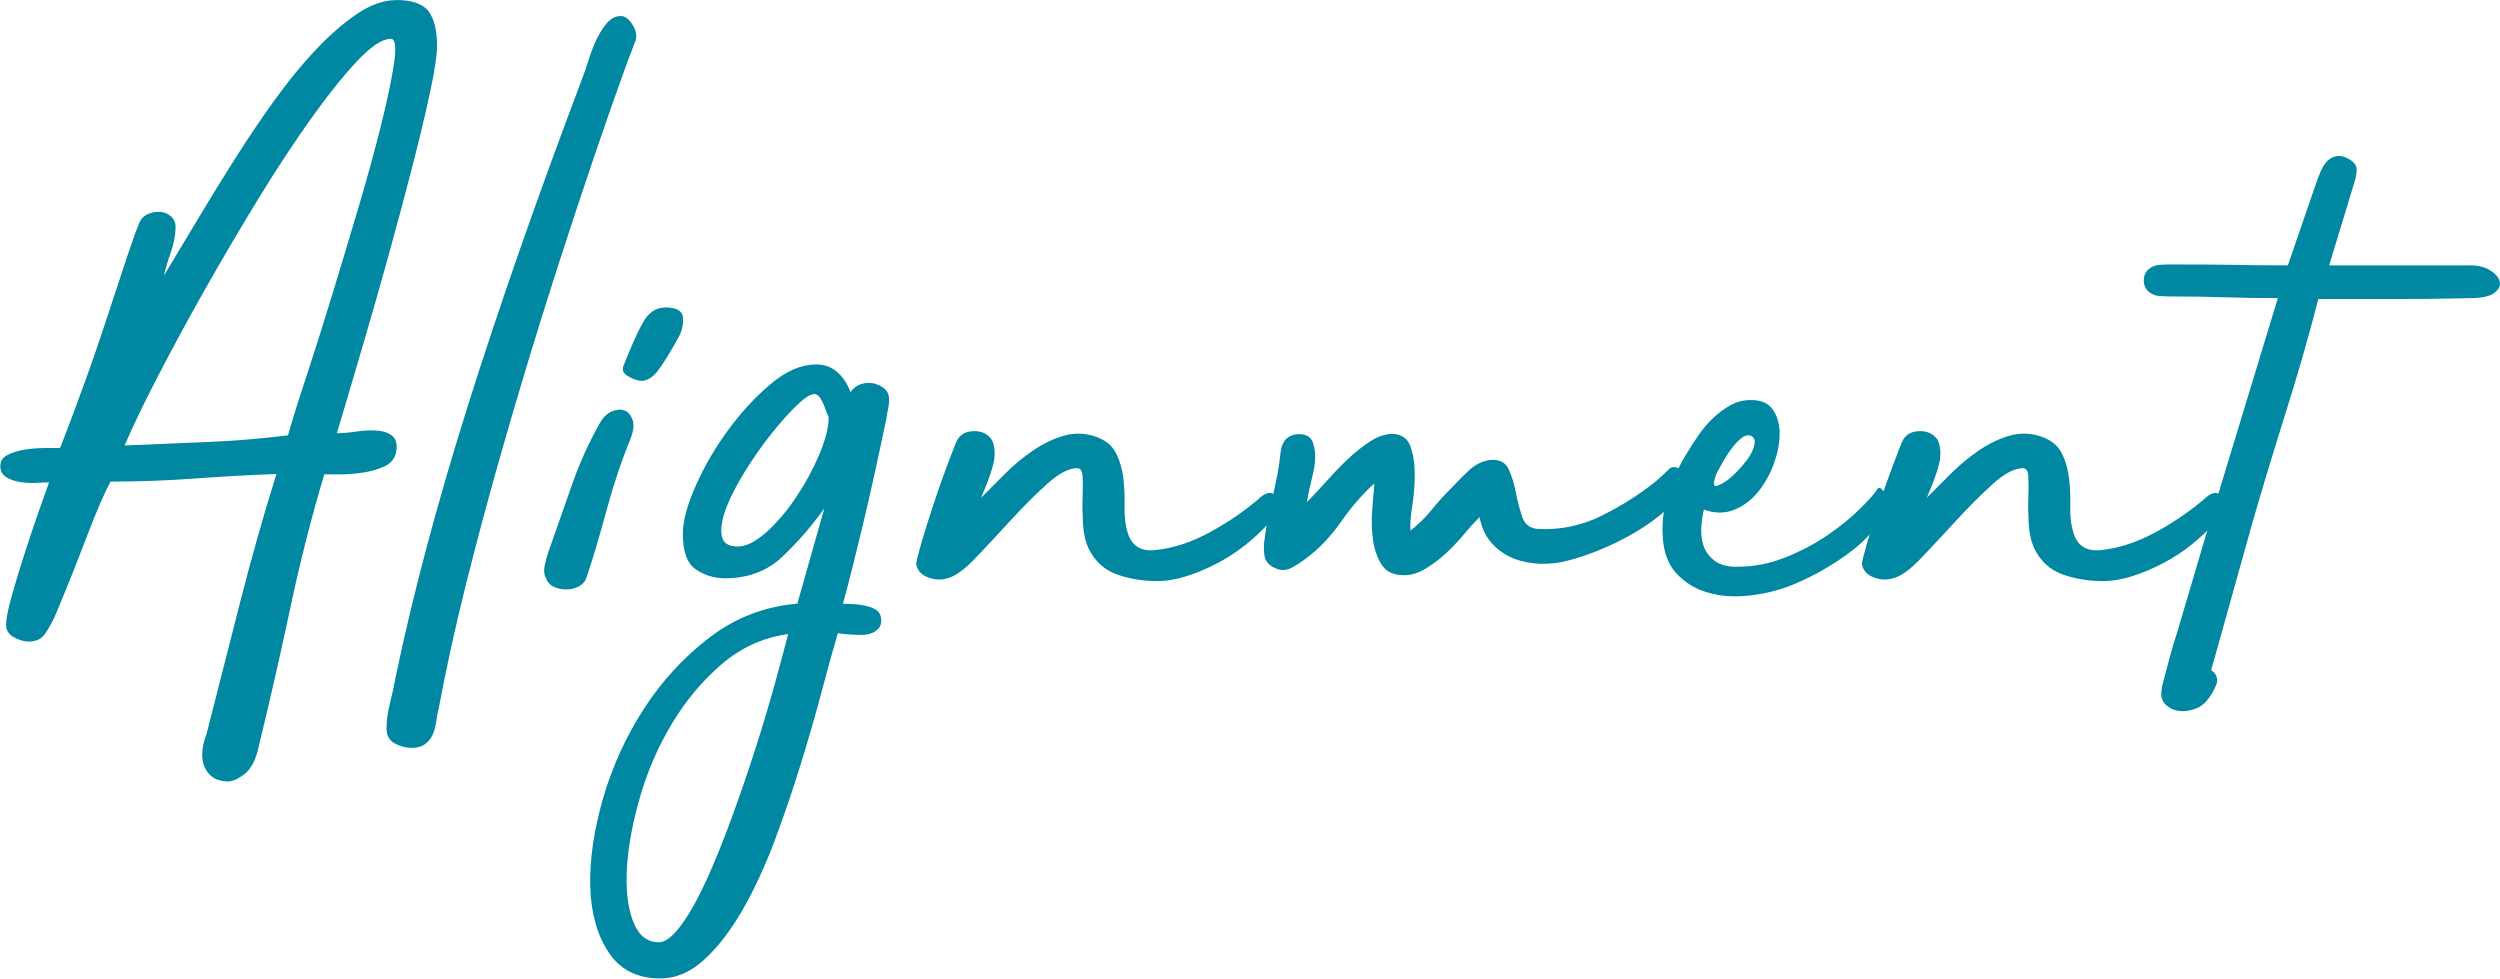 <?xml version="1.0" encoding="UTF-8"?><svg id="_レイヤー_2" xmlns="http://www.w3.org/2000/svg" viewBox="0 0 234.53 91.8"><defs><style>.cls-1{fill:#0087a2;}</style></defs><g id="_デザイン"><path class="cls-1" d="m37.13,0c1.53,0,2.55.36,3.08,1.07.53.71.79,1.8.79,3.27,0,.84-.22,2.3-.67,4.38-.45,2.08-1.01,4.45-1.7,7.1-.69,2.66-1.42,5.41-2.21,8.25-.79,2.84-1.54,5.47-2.25,7.89-.71,2.42-1.3,4.43-1.78,6.04-.47,1.6-.74,2.49-.79,2.64.53,0,1.15-.05,1.86-.16.71-.1,1.37-.13,1.98-.08.6.05,1.08.24,1.42.55.34.32.43.84.28,1.58-.16.58-.54,1-1.15,1.26-.61.26-1.26.45-1.98.55-.71.11-1.41.16-2.09.16h-1.5c-1.21,4.05-2.28,8.25-3.2,12.59-.92,4.34-1.91,8.67-2.96,12.98-.26,1.21-.7,2.05-1.3,2.53-.61.47-1.12.71-1.54.71-.79,0-1.4-.24-1.82-.71-.42-.47-.63-1.08-.63-1.82,0-.58.13-1.21.4-1.9,1.05-4.11,2.09-8.19,3.12-12.24,1.03-4.05,2.17-8.11,3.44-12.17-2.58.09-5.17.24-7.78.43-2.61.19-5.2.28-7.78.28-.26.48-.58,1.14-.95,1.99-.37.85-.76,1.83-1.19,2.94-.42,1.11-.9,2.33-1.42,3.65-.53,1.32-1.08,2.67-1.66,4.05-.26.58-.57,1.12-.91,1.63-.34.5-.86.75-1.54.75-.42,0-.88-.13-1.38-.4-.5-.27-.75-.66-.75-1.19s.17-1.4.51-2.62c.34-1.22.74-2.53,1.19-3.93.45-1.4.9-2.74,1.34-4.01.45-1.27.78-2.2.99-2.78-.32,0-.72.01-1.22.04-.5.03-1,0-1.5-.08-.5-.08-.94-.23-1.3-.46-.37-.23-.55-.58-.55-1.04s.22-.81.67-1.04c.45-.23.99-.4,1.62-.5.63-.1,1.26-.15,1.9-.15h1.42c.74-1.89,1.5-3.93,2.29-6.11.79-2.18,1.51-4.28,2.17-6.31.66-2.02,1.25-3.82,1.78-5.4.53-1.58.92-2.68,1.19-3.31.16-.37.41-.63.75-.79.34-.16.7-.24,1.07-.24.42,0,.79.13,1.11.4s.47.6.47,1.02c0,.74-.15,1.51-.43,2.33-.29.81-.51,1.56-.67,2.25.95-1.58,1.99-3.31,3.12-5.2,1.13-1.89,2.3-3.8,3.52-5.72,1.21-1.92,2.46-3.77,3.75-5.56,1.29-1.79,2.59-3.38,3.91-4.77,1.32-1.39,2.61-2.51,3.87-3.35,1.26-.84,2.47-1.26,3.63-1.26Zm-10.11,40.84c.37-1.32.93-3.13,1.7-5.45.76-2.32,1.57-4.86,2.41-7.62.84-2.77,1.69-5.57,2.53-8.41.84-2.84,1.55-5.44,2.13-7.78.58-2.34.97-4.25,1.19-5.73.21-1.47.1-2.21-.32-2.21-.79,0-1.83.69-3.12,2.05-1.29,1.37-2.73,3.16-4.31,5.37s-3.23,4.71-4.94,7.5c-1.71,2.79-3.37,5.61-4.98,8.45-1.61,2.84-3.08,5.56-4.42,8.14-1.34,2.58-2.41,4.79-3.2,6.64,2.53-.1,5.08-.21,7.66-.32,2.58-.1,5.13-.32,7.66-.63Z"/><path class="cls-1" d="m58.22,1.5c.42,0,.8.29,1.15.87.34.58.41,1.11.2,1.58-.58,1.48-1.33,3.53-2.25,6.16-.92,2.63-1.95,5.65-3.08,9.05-1.13,3.4-2.32,7.08-3.56,11.06-1.24,3.98-2.45,8.03-3.63,12.17-1.19,4.14-2.29,8.26-3.32,12.36-1.03,4.11-1.88,8-2.57,11.69-.11.42-.19.84-.24,1.26-.05.42-.16.82-.32,1.19-.16.37-.4.67-.71.91-.32.24-.74.36-1.26.36-.58,0-1.12-.15-1.62-.43-.5-.29-.75-.75-.75-1.38,0-.74.11-1.53.32-2.37.21-.84.4-1.69.55-2.53,1.63-7.8,3.9-16.29,6.79-25.48,2.9-9.19,6.45-19.37,10.67-30.53.21-.53.42-1.13.63-1.82.21-.68.46-1.33.75-1.94.29-.6.62-1.12.99-1.54.37-.42.79-.63,1.26-.63Z"/><path class="cls-1" d="m56.25,39.74c.32-.58.7-.96,1.15-1.15.45-.18.84-.21,1.19-.08.34.13.59.42.75.87.16.45.1,1.01-.16,1.7-.9,2.21-1.66,4.49-2.29,6.83-.63,2.34-1.24,4.38-1.82,6.12-.11.42-.34.74-.71.95-.37.21-.76.32-1.19.32s-.82-.08-1.19-.24c-.37-.16-.63-.45-.79-.87-.16-.32-.19-.71-.08-1.18.1-.47.21-.87.32-1.19.84-2.37,1.59-4.5,2.25-6.4.66-1.9,1.51-3.79,2.57-5.69Zm6.16-10.9c1.05,0,1.61.32,1.66.95.05.63-.08,1.24-.4,1.82-.84,1.53-1.51,2.61-2.01,3.24-.5.63-1.04.92-1.62.87-.37-.05-.76-.21-1.19-.47-.42-.26-.53-.6-.32-1.03.21-.53.38-.95.51-1.26.13-.32.25-.59.36-.83.1-.24.22-.5.36-.79.13-.29.33-.67.59-1.15.53-.9,1.21-1.34,2.05-1.34Z"/><path class="cls-1" d="m83.19,39.1c-.79,3.79-1.51,7.07-2.17,9.84-.66,2.76-1.3,5.33-1.94,7.7.32,0,.67.01,1.07.04.4.03.76.08,1.11.16.34.08.64.2.91.36.26.16.42.39.47.71.1.53-.03.93-.4,1.22-.37.29-.84.43-1.42.43-.32,0-.7-.01-1.15-.04-.45-.03-.8-.07-1.07-.12-.42,1.42-.92,3.23-1.5,5.41-.58,2.19-1.24,4.48-1.98,6.87-.74,2.4-1.55,4.79-2.45,7.19-.9,2.4-1.9,4.55-3,6.48-1.11,1.92-2.3,3.48-3.59,4.66-1.29,1.19-2.67,1.78-4.15,1.78-2.16,0-3.78-.83-4.86-2.49-1.08-1.66-1.65-3.74-1.7-6.24-.05-2.5.36-5.24,1.22-8.22.87-2.98,2.15-5.77,3.83-8.37,1.69-2.61,3.74-4.83,6.16-6.68,2.42-1.84,5.16-2.9,8.22-3.16l2.53-8.93c-1.21,1.69-2.53,3.2-3.95,4.54-1.42,1.34-3.21,2.01-5.37,2.01-1,0-1.91-.28-2.73-.83-.82-.56-1.22-1.68-1.22-3.37,0-1.16.4-2.64,1.19-4.44.79-1.8,1.8-3.54,3.04-5.24,1.24-1.69,2.58-3.15,4.03-4.36,1.45-1.22,2.86-1.82,4.23-1.82.79,0,1.46.24,2.01.73.55.49.96,1.11,1.22,1.87.42-.58,1-.87,1.74-.87.42,0,.84.13,1.26.4.42.26.63.66.63,1.19,0,.26-.03.53-.08.79-.05.26-.11.53-.16.79Zm-21.41,49.3c.63,0,1.34-.54,2.13-1.62.79-1.08,1.58-2.49,2.37-4.23s1.58-3.69,2.37-5.85c.79-2.16,1.53-4.31,2.21-6.44.68-2.13,1.29-4.16,1.82-6.08.53-1.92.95-3.49,1.26-4.7-2.32.32-4.38,1.25-6.2,2.8-1.82,1.55-3.37,3.4-4.66,5.53-1.29,2.13-2.29,4.41-3,6.83-.71,2.42-1.13,4.65-1.26,6.68-.13,2.03.05,3.71.55,5.06.5,1.34,1.3,2.01,2.41,2.01Zm7.43-37.13c.79,0,1.68-.45,2.69-1.35,1-.9,1.94-2,2.8-3.3.87-1.3,1.59-2.63,2.17-4.01.58-1.38.87-2.54.87-3.49,0,.05-.04-.03-.12-.24-.08-.21-.17-.46-.28-.76-.11-.29-.24-.56-.4-.79-.16-.24-.34-.36-.55-.36-.37,0-.92.36-1.66,1.07-.74.72-1.53,1.6-2.37,2.66-.84,1.06-1.65,2.2-2.41,3.42-.76,1.22-1.36,2.36-1.78,3.42-.42,1.06-.58,1.95-.47,2.66.1.72.6,1.07,1.5,1.07Z"/><path class="cls-1" d="m118.1,46.77c.47-.42.86-.59,1.15-.51.29.08.46.28.51.59.05.32,0,.7-.16,1.15-.16.45-.4.86-.71,1.22-.58.63-1.26,1.26-2.05,1.9-.79.63-1.66,1.2-2.61,1.7-.95.5-1.91.91-2.88,1.22-.98.32-1.91.47-2.8.47-1.37,0-2.63-.21-3.79-.63-1.16-.42-2.03-1.21-2.61-2.37-.32-.68-.5-1.46-.55-2.33-.05-.87-.07-1.7-.04-2.49.03-.79.03-1.45,0-1.98-.03-.53-.2-.79-.51-.79-.79,0-1.74.5-2.84,1.5-1.11,1-2.24,2.13-3.4,3.4-1.16,1.26-2.26,2.45-3.32,3.55-1.05,1.11-1.95,1.74-2.69,1.9-.58.16-1.17.12-1.78-.12-.61-.24-.96-.64-1.07-1.22,0-.21.16-.86.47-1.94.32-1.08.68-2.26,1.11-3.55.42-1.29.86-2.53,1.3-3.71.45-1.19.75-1.96.91-2.33.26-.58.76-.9,1.5-.95.74-.05,1.32.19,1.74.71.26.42.37.99.32,1.7-.05.71-.47,1.99-1.26,3.83.68-.68,1.43-1.43,2.25-2.25.82-.82,1.69-1.54,2.61-2.17.92-.63,1.87-1.09,2.84-1.38.97-.29,1.96-.28,2.96.04.95.32,1.61.83,1.97,1.54.37.71.6,1.5.71,2.37.1.87.14,1.77.12,2.69-.03.92.07,1.73.28,2.41.37,1.26,1.24,1.82,2.61,1.66,1.63-.16,3.3-.7,5.02-1.62,1.71-.92,3.28-1.99,4.7-3.2Z"/><path class="cls-1" d="m157.6,44c.26.21.42.59.47,1.15.05.55-.16,1.09-.63,1.62-1.37,1.42-2.99,2.63-4.86,3.63-1.87,1-3.73,1.74-5.57,2.21-.79.21-1.62.3-2.49.28-.87-.03-1.69-.18-2.45-.47-.76-.29-1.45-.75-2.05-1.38-.61-.63-1.01-1.47-1.22-2.53-.47.47-.98,1.03-1.5,1.66-.53.63-1.09,1.22-1.7,1.78-.61.55-1.24,1.03-1.9,1.42-.66.4-1.33.59-2.01.59-.95,0-1.63-.32-2.05-.95-.42-.63-.7-1.41-.83-2.33-.13-.92-.16-1.87-.08-2.84.08-.97.14-1.8.2-2.49-1.11,1-2.15,2.2-3.12,3.59-.98,1.4-2.07,2.54-3.28,3.44-.42.32-.87.61-1.34.87-.47.26-.98.29-1.5.08-.63-.26-.99-.67-1.07-1.22-.08-.55-.07-1.12.04-1.7.1-.89.29-1.9.55-3,.26-1.11.47-2.08.63-2.92.1-.53.2-1.17.28-1.94.08-.76.33-1.28.75-1.54.42-.26.9-.34,1.42-.24.53.11.84.45.95,1.03.21.74.18,1.63-.08,2.69-.26,1.05-.45,1.92-.55,2.61.47-.47,1.04-1.08,1.7-1.82.66-.74,1.34-1.45,2.05-2.13.71-.68,1.43-1.26,2.17-1.74.74-.47,1.45-.71,2.13-.71.84.05,1.4.45,1.66,1.18.26.74.4,1.61.4,2.61s-.08,2-.24,3c-.16,1-.21,1.77-.16,2.29.74-.58,1.41-1.24,2.01-1.98.6-.74,1.25-1.45,1.94-2.13.53-.58,1.07-1.12,1.62-1.62.55-.5,1.2-.8,1.94-.91.84-.05,1.41.24,1.7.87.29.63.51,1.36.67,2.17.16.82.36,1.58.59,2.29.24.71.72,1.09,1.46,1.15,2.11.11,4.09-.3,5.96-1.22,1.87-.92,3.59-2.01,5.17-3.28.53-.47.92-.84,1.19-1.11.26-.26.6-.26,1.03,0Z"/><path class="cls-1" d="m176.09,45.9c.1-.16.22-.18.36-.08.13.11.26.26.4.47.13.21.22.45.28.71.05.26.03.5-.08.71-.74,1.58-2,3.02-3.79,4.31-1.79,1.29-3.66,2.3-5.61,3.04-1.16.42-2.41.7-3.75.83-1.34.13-2.59.03-3.75-.32-1.16-.34-2.13-.95-2.92-1.82-.79-.87-1.21-2.09-1.26-3.67-.05-1.32.14-2.63.59-3.95.45-1.32,1.01-2.53,1.7-3.63.32-.53.67-1.08,1.07-1.66.4-.58.85-1.12,1.38-1.62.53-.5,1.08-.91,1.66-1.22.58-.32,1.21-.47,1.9-.47.95,0,1.63.3,2.05.91.42.61.63,1.36.63,2.25s-.19,1.84-.55,2.84c-.37,1-.87,1.88-1.5,2.65-.63.76-1.38,1.32-2.25,1.66-.87.34-1.8.33-2.8-.04-.11.42-.19.94-.24,1.54-.05.61,0,1.19.16,1.74.16.55.49,1.04.99,1.46.5.42,1.22.63,2.17.63,1.58,0,3.09-.29,4.54-.87,1.45-.58,2.75-1.26,3.91-2.05,1.16-.79,2.16-1.59,3-2.41.84-.82,1.42-1.46,1.74-1.94Zm-15.01-1.58c-.05.11-.11.24-.16.4-.05.16-.09.32-.12.47-.03.16-.01.28.04.36.05.08.18.07.4-.04.42-.16.88-.47,1.38-.95.5-.47.93-.96,1.3-1.46.37-.5.59-.97.67-1.42.08-.45-.07-.72-.43-.83-.26-.05-.54.04-.83.28-.29.24-.57.53-.83.87-.26.34-.53.74-.79,1.19-.26.45-.47.83-.63,1.15Z"/><path class="cls-1" d="m206.82,46.77c.47-.42.86-.59,1.15-.51.29.08.46.28.51.59.05.32,0,.7-.16,1.15-.16.45-.4.86-.71,1.22-.58.63-1.26,1.26-2.05,1.9-.79.63-1.66,1.2-2.61,1.7-.95.5-1.91.91-2.88,1.22-.98.32-1.91.47-2.8.47-1.37,0-2.63-.21-3.79-.63-1.16-.42-2.03-1.21-2.61-2.37-.32-.68-.5-1.46-.55-2.33-.05-.87-.07-1.7-.04-2.49.03-.79.03-1.45,0-1.98-.03-.53-.2-.79-.51-.79-.79,0-1.74.5-2.84,1.5-1.11,1-2.24,2.13-3.4,3.4-1.16,1.26-2.26,2.45-3.32,3.55-1.05,1.11-1.95,1.74-2.69,1.9-.58.16-1.17.12-1.78-.12-.61-.24-.96-.64-1.07-1.22,0-.21.16-.86.47-1.94.32-1.08.68-2.26,1.11-3.55.42-1.29.86-2.53,1.3-3.71.45-1.19.75-1.96.91-2.33.26-.58.76-.9,1.5-.95.74-.05,1.32.19,1.74.71.26.42.37.99.32,1.7-.05.71-.47,1.99-1.26,3.83.68-.68,1.43-1.43,2.25-2.25.82-.82,1.69-1.54,2.61-2.17.92-.63,1.87-1.09,2.84-1.38.97-.29,1.96-.28,2.96.04.95.32,1.61.83,1.97,1.54.37.71.6,1.5.71,2.37.1.87.14,1.77.12,2.69-.03.92.07,1.73.28,2.41.37,1.26,1.24,1.82,2.61,1.66,1.63-.16,3.3-.7,5.02-1.62,1.71-.92,3.28-1.99,4.7-3.2Z"/><path class="cls-1" d="m231.7,24.89c.79,0,1.43.16,1.94.49.5.32.79.68.87,1.05.08.38-.09.73-.51,1.05-.42.32-1.19.49-2.29.49-.26,0-1,.01-2.21.04-1.21.03-2.57.04-4.07.04h-7.94c-.9,3.48-1.91,7.01-3.04,10.59-1.13,3.58-2.2,7.11-3.2,10.59l-3.71,13.27c-.11.26-.12.41-.04.43.08.03.2.14.36.36.16.32.18.6.08.87-.26.68-.61,1.25-1.03,1.7-.42.45-1,.72-1.74.83-.42.05-.8.03-1.15-.08-.34-.11-.64-.29-.91-.55-.26-.32-.38-.66-.36-1.03.03-.37.09-.74.2-1.11.21-.79.42-1.58.63-2.37.21-.79.45-1.58.71-2.37l3.08-10.43c1.05-3.48,2.11-6.94,3.16-10.39,1.05-3.45,2.11-6.91,3.16-10.39-1.63,0-3.28-.03-4.94-.08-1.66-.05-3.33-.08-5.02-.08-.42,0-.82-.01-1.19-.04-.37-.03-.71-.18-1.03-.45-.26-.27-.4-.61-.4-1.01s.13-.74.4-1.01c.32-.27.66-.42,1.03-.45.37-.03.76-.04,1.19-.04,2.58,0,4.59.01,6.04.04,1.45.03,2.54.04,3.28.04h1.58l2.61-7.58c.1-.32.24-.67.4-1.07.16-.4.36-.74.59-1.03.24-.29.54-.47.91-.55.37-.08.79.01,1.26.28.42.26.64.54.67.83.03.29-.01.65-.12,1.07l-2.45,8.06h13.19Z"/></g></svg>